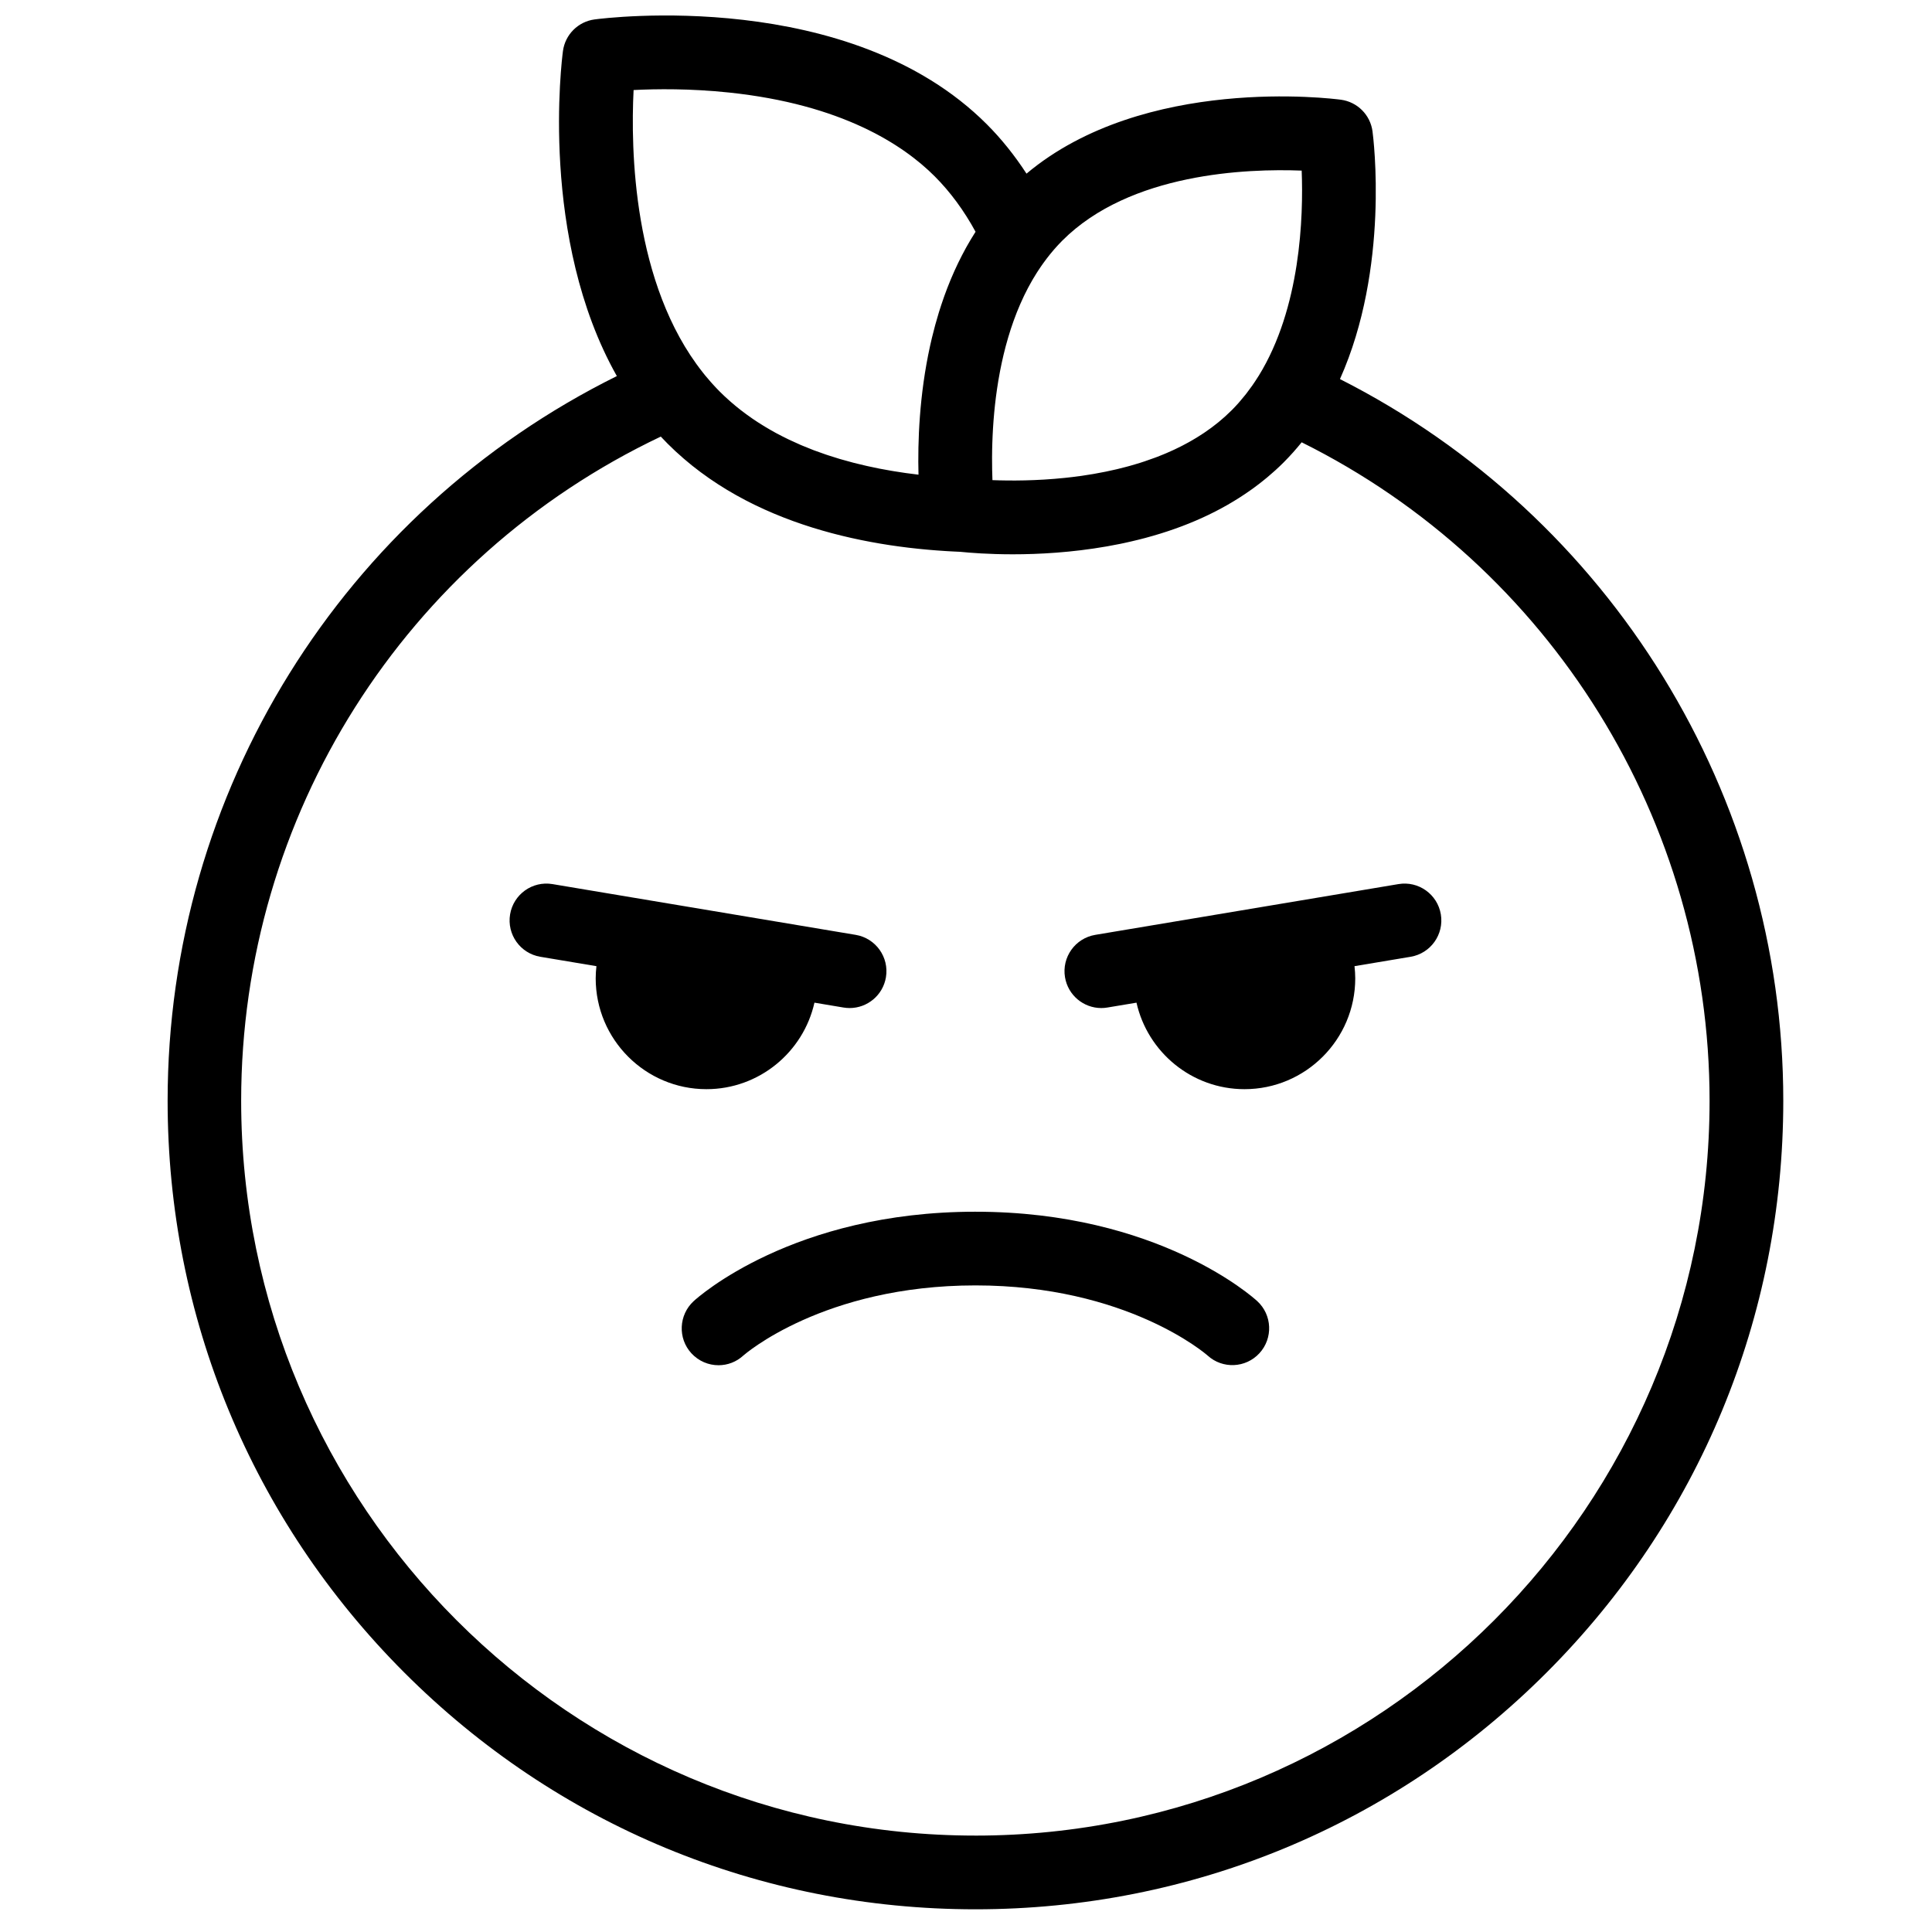 <?xml version="1.0" encoding="UTF-8"?>
<!-- Uploaded to: ICON Repo, www.svgrepo.com, Generator: ICON Repo Mixer Tools -->
<svg width="800px" height="800px" version="1.1" viewBox="144 144 512 512" xmlns="http://www.w3.org/2000/svg">
 <defs>
  <clipPath id="a">
   <path d="m188 148.09h429v501.91h-429z"/>
  </clipPath>
 </defs>
 <g clip-path="url(#a)">
  <path d="m402.48 630.45c-107.29 0-194.57-87.363-194.57-194.74 0-75.52 43.41-143.83 111.21-176.01 0.008 0.012 0.02 0.023 0.031 0.035 0.582 0.625 1.176 1.242 1.785 1.852 0.684 0.688 1.383 1.355 2.086 2.012 0.316 0.293 0.645 0.574 0.965 0.859 0.395 0.355 0.781 0.715 1.184 1.059 0.363 0.316 0.738 0.617 1.109 0.926 0.363 0.301 0.723 0.609 1.09 0.906 0.383 0.305 0.773 0.598 1.16 0.898 0.363 0.281 0.723 0.566 1.09 0.84 0.387 0.289 0.781 0.562 1.176 0.844 0.371 0.273 0.746 0.547 1.125 0.812 0.398 0.277 0.801 0.539 1.203 0.809 0.379 0.254 0.754 0.512 1.137 0.758 0.406 0.266 0.82 0.516 1.23 0.77 0.383 0.242 0.762 0.484 1.152 0.719 0.398 0.242 0.805 0.469 1.207 0.703s0.805 0.477 1.211 0.703c0.402 0.227 0.809 0.441 1.215 0.66 0.41 0.223 0.82 0.453 1.234 0.668 0.402 0.211 0.812 0.41 1.215 0.617 0.422 0.211 0.84 0.43 1.266 0.637 0.402 0.195 0.805 0.379 1.207 0.566 0.434 0.203 0.863 0.414 1.297 0.609 0.41 0.184 0.82 0.359 1.23 0.539 0.434 0.188 0.863 0.383 1.297 0.566 0.41 0.172 0.824 0.336 1.238 0.504 0.434 0.176 0.871 0.359 1.309 0.531 0.402 0.156 0.805 0.305 1.207 0.457 0.449 0.172 0.902 0.348 1.355 0.512 0.402 0.145 0.801 0.281 1.203 0.422 0.457 0.16 0.91 0.324 1.367 0.477 0.402 0.137 0.805 0.266 1.211 0.395 0.457 0.148 0.914 0.301 1.371 0.445 0.395 0.121 0.789 0.238 1.188 0.355 0.465 0.141 0.93 0.285 1.395 0.418 0.395 0.113 0.785 0.219 1.176 0.328 0.469 0.129 0.941 0.266 1.41 0.391 0.391 0.105 0.781 0.199 1.176 0.301 0.469 0.121 0.938 0.242 1.406 0.355 0.391 0.098 0.777 0.184 1.168 0.277 0.469 0.109 0.938 0.223 1.406 0.328 0.387 0.086 0.773 0.168 1.16 0.25 0.469 0.102 0.938 0.203 1.406 0.301 0.383 0.078 0.77 0.148 1.152 0.227 0.465 0.09 0.934 0.184 1.398 0.27 0.379 0.074 0.758 0.137 1.137 0.203 0.465 0.086 0.934 0.172 1.398 0.25 0.375 0.062 0.742 0.117 1.113 0.18 0.469 0.074 0.934 0.152 1.398 0.223 0.371 0.055 0.734 0.105 1.102 0.16 0.465 0.066 0.93 0.133 1.391 0.195 0.359 0.051 0.723 0.094 1.082 0.141 0.457 0.059 0.918 0.121 1.375 0.176 0.359 0.043 0.711 0.082 1.066 0.121 0.457 0.051 0.914 0.105 1.367 0.152 0.34 0.035 0.672 0.066 1.012 0.102 0.461 0.047 0.926 0.094 1.387 0.133 0.328 0.031 0.652 0.059 0.98 0.086 0.461 0.039 0.918 0.078 1.371 0.113 0.328 0.027 0.648 0.047 0.973 0.07 0.449 0.035 0.898 0.066 1.344 0.094 0.312 0.023 0.617 0.039 0.93 0.059 0.449 0.023 0.898 0.055 1.34 0.074 0.301 0.016 0.594 0.027 0.887 0.043 0.367 0.016 0.734 0.035 1.098 0.051 2.562 0.262 7.5 0.66 13.922 0.66 6.953 0 15.633-0.473 24.863-2.086 0.047-0.008 0.094-0.016 0.141-0.023 1.141-0.199 2.285-0.418 3.434-0.652 0.371-0.078 0.734-0.156 1.102-0.234 0.645-0.137 1.289-0.285 1.934-0.434 1.219-0.281 2.422-0.582 3.606-0.895 0.051-0.016 0.105-0.027 0.156-0.043 10.684-2.859 19.977-7.086 27.805-12.648 0.25-0.176 0.5-0.352 0.746-0.531 0.48-0.348 0.949-0.703 1.418-1.062 0.363-0.281 0.727-0.566 1.086-0.855 0.387-0.309 0.773-0.617 1.148-0.934 0.469-0.391 0.926-0.793 1.383-1.199 0.277-0.242 0.559-0.484 0.832-0.73 0.734-0.672 1.457-1.355 2.164-2.066 0.793-0.789 1.547-1.602 2.289-2.422 0.066-0.074 0.137-0.148 0.207-0.227 0.75-0.836 1.473-1.691 2.176-2.559 0.023-0.027 0.043-0.055 0.066-0.082 65.926 32.773 108.1 100.41 108.1 174.5 0 107.38-87.285 194.74-194.57 194.74m-90.586-462.59c6.023-0.312 15.062-0.418 25.305 0.66 29.852 3.141 46.121 13.816 54.516 22.219 4.121 4.129 7.746 9.051 10.812 14.68-0.086 0.129-0.164 0.266-0.246 0.395-0.266 0.418-0.527 0.84-0.781 1.262-0.133 0.223-0.266 0.441-0.398 0.664-0.277 0.465-0.543 0.93-0.809 1.398-0.098 0.172-0.195 0.344-0.293 0.516-0.355 0.645-0.703 1.293-1.039 1.945-0.051 0.094-0.102 0.195-0.148 0.293-0.289 0.555-0.566 1.113-0.84 1.676-0.098 0.199-0.191 0.398-0.285 0.598-0.227 0.477-0.449 0.949-0.664 1.426-0.094 0.207-0.188 0.414-0.277 0.621-0.227 0.508-0.445 1.02-0.66 1.527-0.066 0.16-0.137 0.316-0.203 0.477-0.57 1.375-1.105 2.762-1.605 4.148-0.035 0.098-0.066 0.199-0.105 0.297-0.211 0.598-0.418 1.195-0.617 1.797-0.047 0.133-0.094 0.27-0.137 0.406-0.195 0.594-0.387 1.191-0.574 1.789-0.027 0.098-0.059 0.195-0.09 0.293-0.66 2.156-1.246 4.316-1.762 6.461-0.008 0.023-0.012 0.047-0.02 0.074-0.168 0.707-0.332 1.41-0.488 2.117 0 0.012-0.004 0.027-0.008 0.039-2.879 13.078-3.297 25.508-3.074 34.152-0.09-0.008-0.184-0.02-0.273-0.031-0.91-0.109-1.828-0.227-2.754-0.355-0.176-0.023-0.352-0.047-0.523-0.07-0.988-0.141-1.98-0.297-2.977-0.461-0.219-0.035-0.438-0.074-0.656-0.109-1.023-0.176-2.047-0.359-3.078-0.559-0.016-0.004-0.031-0.004-0.047-0.008-1.023-0.199-2.051-0.422-3.082-0.648-0.223-0.051-0.449-0.098-0.672-0.152-1.008-0.23-2.019-0.473-3.031-0.73l-0.562-0.152c-0.93-0.242-1.863-0.5-2.793-0.773-0.156-0.043-0.312-0.086-0.469-0.133-1.012-0.301-2.016-0.617-3.019-0.949-0.23-0.078-0.457-0.156-0.688-0.23-1.012-0.348-2.027-0.703-3.035-1.082-0.094-0.035-0.188-0.074-0.281-0.109-0.941-0.363-1.879-0.742-2.812-1.133-0.203-0.086-0.406-0.172-0.609-0.258-0.973-0.422-1.941-0.859-2.898-1.316-0.195-0.094-0.391-0.191-0.586-0.285-0.918-0.449-1.828-0.91-2.731-1.395-0.082-0.047-0.172-0.09-0.258-0.137-0.949-0.516-1.887-1.059-2.812-1.617-0.203-0.125-0.402-0.246-0.605-0.371-0.918-0.562-1.824-1.148-2.715-1.758-0.125-0.086-0.242-0.172-0.363-0.258-0.824-0.57-1.633-1.164-2.434-1.777-0.148-0.113-0.297-0.223-0.445-0.34-0.852-0.664-1.684-1.355-2.5-2.066-0.172-0.148-0.34-0.301-0.508-0.449-0.832-0.742-1.656-1.504-2.449-2.301-0.625-0.625-1.223-1.266-1.812-1.914-0.176-0.191-0.352-0.387-0.527-0.582-0.531-0.598-1.051-1.203-1.551-1.816-0.207-0.25-0.406-0.508-0.605-0.762-18.574-23.441-19.129-59.215-18.344-74.84m177.05 21.344c0.477 12.242-0.27 36.375-11.395 54.391-0.035 0.051-0.07 0.098-0.102 0.148-0.504 0.809-1.023 1.598-1.559 2.367-0.047 0.062-0.094 0.129-0.137 0.191-0.477 0.676-0.965 1.332-1.461 1.973-0.098 0.125-0.195 0.254-0.297 0.379-0.461 0.582-0.934 1.148-1.418 1.699-0.117 0.137-0.23 0.277-0.352 0.414-0.59 0.664-1.191 1.305-1.805 1.922-0.562 0.559-1.141 1.109-1.734 1.645-0.258 0.234-0.523 0.453-0.785 0.68-0.34 0.289-0.672 0.586-1.02 0.871-0.375 0.309-0.766 0.602-1.148 0.898-0.246 0.188-0.48 0.379-0.73 0.562-0.43 0.316-0.867 0.617-1.305 0.922-0.215 0.148-0.426 0.305-0.645 0.453-0.457 0.305-0.926 0.602-1.391 0.895-0.211 0.133-0.418 0.266-0.633 0.398-0.477 0.289-0.961 0.57-1.445 0.848-0.215 0.121-0.426 0.246-0.641 0.363-0.492 0.273-0.988 0.535-1.488 0.797-0.223 0.113-0.445 0.227-0.668 0.34-0.504 0.254-1.012 0.5-1.523 0.742-0.23 0.109-0.461 0.215-0.695 0.32-0.516 0.234-1.035 0.465-1.555 0.688-0.234 0.102-0.477 0.199-0.715 0.297-0.531 0.219-1.062 0.438-1.598 0.641-0.199 0.078-0.41 0.152-0.609 0.227-0.898 0.336-1.801 0.656-2.707 0.957-0.445 0.148-0.887 0.297-1.34 0.438-0.359 0.113-0.719 0.219-1.078 0.324-0.531 0.16-1.066 0.316-1.609 0.469-0.305 0.082-0.609 0.164-0.914 0.246-0.734 0.195-1.48 0.387-2.234 0.566-0.117 0.027-0.234 0.059-0.352 0.086-0.949 0.223-1.91 0.434-2.887 0.633-0.066 0.012-0.137 0.027-0.207 0.039-0.91 0.184-1.832 0.359-2.769 0.52-0.117 0.02-0.234 0.043-0.348 0.062-0.988 0.168-1.988 0.324-3.004 0.473-0.164 0.023-0.328 0.043-0.492 0.066-0.602 0.082-1.199 0.16-1.793 0.234-0.457 0.055-0.91 0.105-1.359 0.156-0.258 0.031-0.512 0.059-0.766 0.086-7.547 0.785-14.348 0.793-19.238 0.602-0.066-1.727-0.109-3.695-0.102-5.844v-0.324c0-0.398 0.008-0.812 0.016-1.223 0-0.18 0.004-0.355 0.004-0.539 0.008-0.355 0.016-0.727 0.027-1.09 0.008-0.25 0.012-0.496 0.02-0.746 0.012-0.328 0.023-0.668 0.039-1.004 0.012-0.297 0.02-0.594 0.035-0.898 0.012-0.301 0.031-0.613 0.047-0.922 0.016-0.348 0.035-0.691 0.055-1.043 0.016-0.277 0.039-0.562 0.055-0.844 0.027-0.391 0.055-0.781 0.082-1.18 0.02-0.25 0.043-0.508 0.062-0.762 0.035-0.434 0.07-0.871 0.113-1.312 0.02-0.227 0.043-0.461 0.066-0.691 0.047-0.473 0.094-0.945 0.145-1.422 0.023-0.211 0.051-0.422 0.074-0.637 0.059-0.504 0.117-1.008 0.18-1.52 0.027-0.191 0.055-0.383 0.078-0.574 0.07-0.535 0.145-1.07 0.223-1.613 0.027-0.172 0.055-0.348 0.082-0.523 0.086-0.562 0.172-1.125 0.266-1.691 0.027-0.16 0.059-0.316 0.086-0.477 0.098-0.586 0.203-1.172 0.316-1.762 0.027-0.141 0.055-0.285 0.082-0.426 0.117-0.609 0.242-1.215 0.371-1.824 0.027-0.129 0.055-0.262 0.086-0.391 0.133-0.621 0.273-1.242 0.422-1.867 0.027-0.121 0.059-0.246 0.09-0.367 0.152-0.629 0.312-1.258 0.477-1.887 0.031-0.121 0.066-0.238 0.098-0.359 0.172-0.633 0.348-1.266 0.535-1.898 0.031-0.117 0.066-0.23 0.102-0.344 0.188-0.633 0.383-1.27 0.59-1.902 0.039-0.113 0.078-0.227 0.113-0.344 0.211-0.629 0.426-1.258 0.648-1.883 0.043-0.117 0.086-0.234 0.129-0.352 0.227-0.621 0.457-1.238 0.699-1.855 0.051-0.121 0.102-0.246 0.148-0.367 0.246-0.605 0.492-1.211 0.754-1.809 0.059-0.133 0.117-0.266 0.176-0.395 0.258-0.586 0.523-1.168 0.797-1.746 0.07-0.145 0.141-0.289 0.211-0.438 0.273-0.559 0.551-1.113 0.84-1.664 0.082-0.16 0.168-0.32 0.254-0.48 0.281-0.527 0.574-1.051 0.871-1.57 0.102-0.18 0.207-0.359 0.312-0.539 0.289-0.492 0.586-0.977 0.891-1.461 0.125-0.203 0.258-0.402 0.387-0.605 0.289-0.449 0.59-0.895 0.895-1.336 0.156-0.227 0.316-0.453 0.477-0.676 0.289-0.406 0.586-0.805 0.887-1.203 1.293-1.699 2.688-3.328 4.215-4.856 17.953-17.973 48.984-19.105 63.426-18.543m10.141 55.254c13.207-29.512 8.871-63.836 8.629-65.66-0.582-4.363-4.012-7.797-8.375-8.379-2.203-0.297-52.082-6.609-83.32 19.59-3.133-4.816-6.637-9.199-10.512-13.078-36.34-36.375-101.21-28.156-103.96-27.789-4.359 0.582-7.793 4.016-8.375 8.379-0.312 2.34-6.293 49.664 14.285 86.137-72.695 36.035-119.05 110.2-119.05 192.05 0 57.234 22.266 111.04 62.703 151.51 40.434 40.473 94.191 62.758 151.38 62.758 57.184 0 110.94-22.285 151.38-62.758 40.438-40.469 62.703-94.277 62.703-151.51 0-80.965-45.777-154.92-117.47-191.25m-139.28 165.25 7.715 1.293c0.543 0.09 1.086 0.133 1.617 0.133 4.684 0 8.816-3.383 9.613-8.156 0.887-5.316-2.699-10.348-8.016-11.238l-53.922-9.027-0.266-0.043-26.168-4.383c-5.316-0.891-10.34 2.703-11.23 8.02-0.887 5.32 2.699 10.352 8.012 11.242l14.867 2.488c-0.117 1.066-0.195 2.141-0.195 3.223 0 16.199 13.164 29.375 29.344 29.375 13.969 0 25.684-9.82 28.629-22.926m154.77-31.422-26.168 4.383-0.266 0.043-53.922 9.027c-5.316 0.891-8.902 5.922-8.016 11.238 0.801 4.773 4.93 8.156 9.613 8.156 0.531 0 1.074-0.043 1.617-0.137l7.715-1.289c2.945 13.105 14.66 22.926 28.629 22.926 16.18 0 29.344-13.176 29.344-29.375 0-1.082-0.078-2.156-0.195-3.223l14.867-2.488c5.312-0.891 8.898-5.922 8.012-11.242-0.891-5.316-5.914-8.914-11.23-8.02m-112.1 86.824c-48.395 0-73.633 22.734-74.684 23.703-3.965 3.652-4.242 9.852-0.594 13.816 1.93 2.098 4.555 3.164 7.188 3.164 2.348 0 4.703-0.848 6.574-2.57 0.207-0.184 21.184-18.586 61.516-18.586 40.121 0 61.09 18.207 61.516 18.582 3.961 3.613 10.105 3.344 13.738-0.609 3.648-3.969 3.394-10.145-0.57-13.797-1.051-0.969-26.289-23.703-74.684-23.703" fill-rule="evenodd"/>
 </g>
</svg>